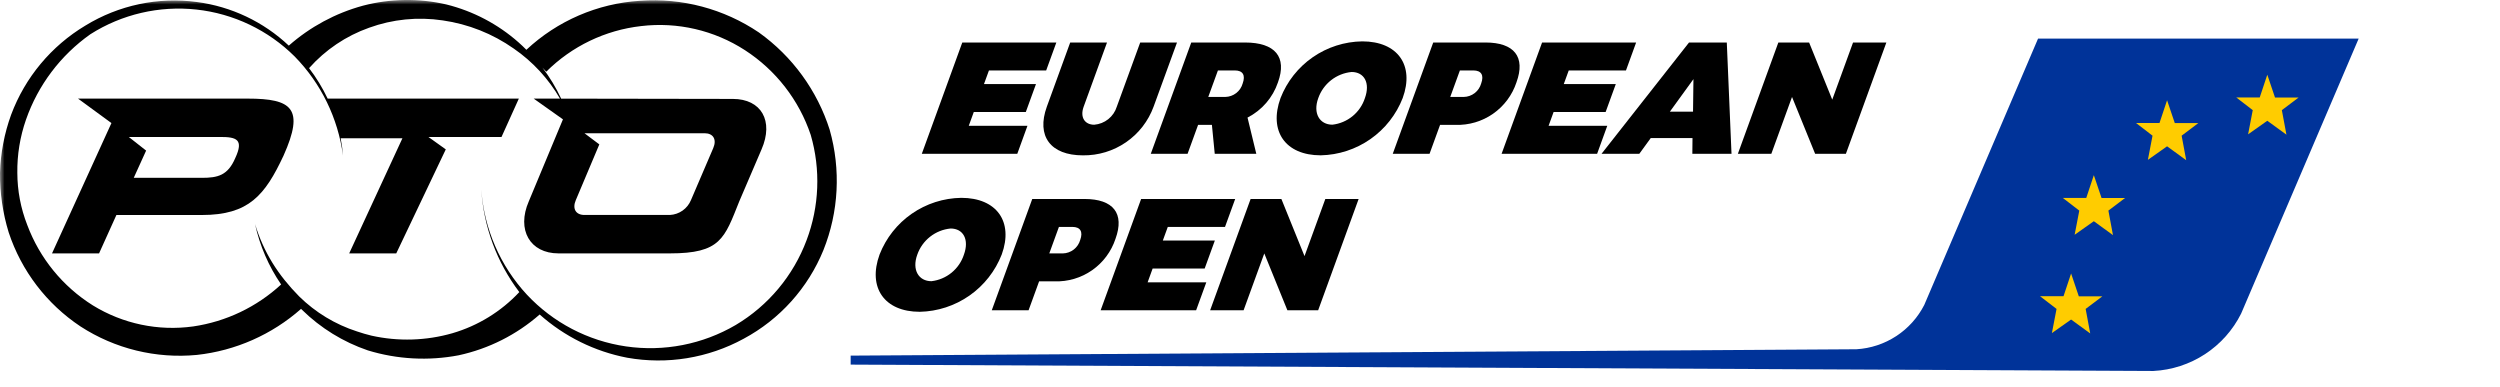<svg xmlns="http://www.w3.org/2000/svg" width="278" height="43" viewBox="0 0 278 43" fill="none"><g clip-path="url(#clip0_1635_48073)"><mask id="mask0_1635_48073" style="mask-type:luminance" maskUnits="userSpaceOnUse" x="0" y="0" width="278" height="43"><path d="M277.445 0H0V42.121H277.445V0Z" fill="white"></path></mask><g mask="url(#mask0_1635_48073)"><path d="M92.266 14.445C90.88 10.075 88.115 6.273 84.385 3.607C80.495 0.982 75.834 -0.257 71.154 0.089C66.443 0.387 61.981 2.313 58.533 5.537C58.247 5.264 57.978 4.972 57.673 4.721C55.373 2.684 52.613 1.234 49.63 0.494C46.575 -0.21 43.394 -0.163 40.361 0.631C37.309 1.463 34.489 2.983 32.115 5.074C29.303 2.423 25.726 0.726 21.894 0.224C17.585 -0.355 13.207 0.569 9.5 2.841C5.702 5.113 2.788 8.609 1.238 12.755C0.483 14.832 0.065 17.017 0 19.226C-0.018 21.466 0.307 23.695 0.964 25.836C2.38 30.12 5.192 33.804 8.95 36.3C12.784 38.786 17.346 39.902 21.894 39.467C26.193 38.998 30.241 37.209 33.481 34.344C33.5 34.364 33.517 34.385 33.536 34.406L33.586 34.453C35.658 36.485 38.16 38.027 40.906 38.964C44.175 39.963 47.637 40.15 50.994 39.51C54.337 38.788 57.44 37.226 60.011 34.972C62.764 37.423 66.128 39.084 69.747 39.779C74.178 40.569 78.745 39.824 82.695 37.668C86.708 35.516 89.844 32.031 91.563 27.815C93.268 23.558 93.514 18.856 92.263 14.444M89.693 26.709C88.215 30.657 85.434 33.984 81.811 36.14C78.131 38.295 73.828 39.134 69.607 38.52C65.387 37.906 61.501 35.876 58.587 32.762C55.617 29.559 53.83 25.438 53.521 21.08C53.779 25.213 55.25 29.178 57.748 32.48C55.723 34.642 53.155 36.221 50.312 37.053C47.382 37.894 44.288 37.988 41.312 37.325C40.776 37.198 40.238 37.035 39.702 36.856C37.284 36.078 35.081 34.745 33.269 32.963C32.698 32.387 32.157 31.781 31.649 31.148C31.401 30.837 31.164 30.523 30.939 30.203C30.03 28.921 29.292 27.525 28.744 26.051C28.606 25.682 28.478 25.306 28.361 24.92C28.887 27.323 29.872 29.603 31.261 31.633C28.546 34.139 25.137 35.766 21.481 36.3C17.604 36.839 13.661 36.011 10.327 33.96C6.976 31.86 4.41 28.715 3.027 25.01C2.306 23.167 1.933 21.206 1.927 19.226C1.9 17.212 2.226 15.208 2.89 13.306C4.229 9.471 6.733 6.15 10.051 3.806C13.557 1.58 17.717 0.612 21.846 1.062C25.974 1.513 29.828 3.354 32.771 6.284C35.704 9.28 37.588 13.145 38.142 17.3C38.094 16.653 38.007 16.009 37.881 15.372H44.751L38.83 28.177H44.063L49.571 16.611L47.643 15.233H55.767L57.695 10.965H36.436C35.866 9.768 35.173 8.632 34.368 7.578C36.178 5.541 38.474 3.995 41.042 3.085C43.658 2.135 46.469 1.854 49.221 2.267C52.067 2.673 54.776 3.747 57.128 5.4C59.234 6.851 60.991 8.752 62.271 10.966H59.347L62.6 13.272L58.8 22.394C57.423 25.561 58.937 28.177 62.105 28.177H74.494C80.14 28.177 80.553 26.525 82.205 22.394L84.684 16.611C86.061 13.443 84.657 11 81.49 11L62.4 10.969C61.833 9.749 61.136 8.593 60.321 7.522L60.743 7.971C63.587 5.138 67.306 3.351 71.295 2.9C75.337 2.419 79.419 3.367 82.836 5.578C86.274 7.802 88.854 11.127 90.155 15.008C91.27 18.856 91.108 22.962 89.693 26.709ZM64.029 22.256L66.645 16.056L64.993 14.816H78.349C79.313 14.816 79.727 15.505 79.313 16.469L76.835 22.252C76.641 22.721 76.318 23.125 75.904 23.417C75.49 23.709 75.001 23.878 74.494 23.904H64.994C64.03 23.904 63.617 23.216 64.03 22.252" fill="black"></path><path d="M27.54 10.965H8.676L12.392 13.685L5.784 28.177H11.016L12.944 23.909H22.444C27.677 23.909 29.467 21.709 31.532 17.299C33.873 12.067 32.496 10.965 27.539 10.965M26.162 17.575C25.336 19.503 24.234 19.775 22.444 19.775H14.872L16.249 16.746L14.321 15.231H24.511C26.301 15.231 27.127 15.506 26.163 17.572" fill="black"></path><path d="M109.971 7.832L109.418 9.35H115.2L114.07 12.456H108.284L107.726 13.992H114.251L113.123 17.1H102.506L107.006 4.727H117.465L116.335 7.833L109.971 7.832Z" fill="black"></path><path d="M128.282 11.856C127.695 13.463 126.623 14.847 125.214 15.818C123.805 16.789 122.13 17.298 120.419 17.275C116.819 17.275 115.219 15.139 116.411 11.856L119.006 4.726H123.1L120.506 11.856C120.062 13.075 120.654 13.869 121.678 13.869C122.251 13.824 122.796 13.608 123.244 13.249C123.692 12.89 124.022 12.405 124.191 11.856L126.791 4.726H130.883L128.282 11.856Z" fill="black"></path><path d="M134.764 13.886H133.228L132.059 17.1H127.968L132.468 4.727H138.446C141.798 4.727 143.137 6.333 142.109 9.158C141.534 10.855 140.32 12.26 138.724 13.076L139.7 17.1H135.079L134.764 13.886ZM136.246 10.78C136.688 10.772 137.116 10.622 137.465 10.352C137.815 10.082 138.068 9.706 138.186 9.28C138.52 8.362 138.202 7.833 137.319 7.833H135.433L134.359 10.78H136.246Z" fill="black"></path><path d="M155.981 10.9C155.263 12.744 154.013 14.334 152.391 15.468C150.769 16.602 148.847 17.23 146.868 17.272C142.937 17.272 141.054 14.589 142.397 10.9C143.113 9.066 144.36 7.486 145.978 6.364C147.596 5.242 149.512 4.628 151.481 4.6C155.414 4.6 157.31 7.247 155.981 10.9ZM146.589 10.918C145.973 12.611 146.751 13.865 148.163 13.865C148.984 13.771 149.761 13.443 150.401 12.921C151.042 12.399 151.519 11.704 151.775 10.918C152.392 9.223 151.706 8.005 150.296 8.005C149.465 8.085 148.673 8.402 148.016 8.918C147.359 9.435 146.864 10.129 146.589 10.918Z" fill="black"></path><path d="M165.181 4.726C168.392 4.726 169.659 6.332 168.631 9.157C168.163 10.572 167.249 11.798 166.026 12.65C164.803 13.503 163.337 13.936 161.847 13.886H160.136L158.967 17.1H154.875L159.375 4.727L165.181 4.726ZM161.267 10.78H162.767C163.209 10.772 163.636 10.622 163.986 10.352C164.335 10.082 164.588 9.706 164.707 9.28C165.041 8.362 164.723 7.833 163.84 7.833H162.34L161.267 10.78Z" fill="black"></path><path d="M174.444 7.832L173.891 9.35H179.676L178.546 12.456H172.76L172.202 13.992H178.727L177.6 17.1H166.979L171.479 4.727H181.938L180.808 7.833L174.444 7.832Z" fill="black"></path><path d="M183.564 15.352L182.293 17.1H178.093L187.82 4.726H192.02L192.544 17.099H188.189L188.206 15.352H183.564ZM188.311 8.8L185.689 12.418H188.265L188.311 8.8Z" fill="black"></path><path d="M201.842 17.1L199.273 10.781L196.973 17.1H193.252L197.752 4.727H201.174L203.746 11.08L206.059 4.727H209.764L205.264 17.1H201.842Z" fill="black"></path><path d="M111.393 28.3C110.675 30.144 109.426 31.734 107.804 32.868C106.182 34.002 104.26 34.63 102.281 34.672C98.35 34.672 96.466 31.99 97.809 28.3C98.526 26.466 99.773 24.887 101.391 23.765C103.01 22.643 104.925 22.028 106.894 22C110.827 22 112.722 24.647 111.393 28.3ZM102 28.322C101.384 30.016 102.161 31.269 103.573 31.269C104.395 31.175 105.171 30.848 105.812 30.325C106.452 29.803 106.929 29.108 107.186 28.322C107.802 26.628 107.116 25.41 105.706 25.41C104.875 25.49 104.084 25.807 103.427 26.323C102.77 26.839 102.275 27.533 102 28.322Z" fill="black"></path><path d="M120.594 22.126C123.805 22.126 125.072 23.733 124.043 26.557C123.576 27.973 122.662 29.199 121.439 30.051C120.216 30.904 118.75 31.337 117.26 31.286H115.549L114.379 34.499H110.287L114.787 22.126H120.594ZM116.68 28.18H118.18C118.622 28.172 119.049 28.022 119.399 27.752C119.748 27.481 120.001 27.105 120.12 26.68C120.454 25.762 120.135 25.233 119.252 25.233H117.752L116.68 28.18Z" fill="black"></path><path d="M129.858 25.233L129.305 26.751H135.09L133.96 29.857H128.174L127.616 31.393H134.141L133.01 34.5H122.393L126.893 22.127H137.352L136.221 25.233H129.858Z" fill="black"></path><path d="M143.157 34.5L140.589 28.181L138.289 34.5H134.568L139.068 22.127H142.49L145.062 28.481L147.375 22.127H151.08L146.58 34.5H143.157Z" fill="black"></path><path d="M226.632 4.292L213.978 33.91C213.258 35.317 212.184 36.512 210.86 37.376C209.537 38.24 208.011 38.744 206.433 38.837L94.594 39.545V40.545L239.455 41.253C241.5 41.148 243.481 40.503 245.196 39.382C246.91 38.262 248.296 36.706 249.212 34.875L262.284 4.292H226.632Z" fill="#003399"></path></g><mask id="mask1_1635_48073" style="mask-type:luminance" maskUnits="userSpaceOnUse" x="94" y="4" width="169" height="38"><path d="M226.632 4.291L213.978 33.909C213.258 35.316 212.184 36.511 210.86 37.375C209.537 38.239 208.011 38.743 206.433 38.837L94.594 39.544V40.544L239.455 41.252C241.5 41.147 243.481 40.502 245.195 39.381C246.909 38.261 248.295 36.705 249.211 34.874L262.283 4.291H226.632Z" fill="white"></path></mask><g mask="url(#mask1_1635_48073)"><path d="M252.124 8.308L252.982 10.849H255.598L253.742 12.249L254.252 14.977L252.124 13.43L249.989 14.936L250.506 12.249L248.67 10.836H251.282L252.124 8.308Z" fill="#FFCC00"></path><path d="M262.757 11.147L263.615 13.688H266.231L264.375 15.088L264.885 17.816L262.757 16.269L260.622 17.775L261.139 15.088L259.3 13.677H261.912L262.757 11.147Z" fill="#FFCC00"></path><path d="M240.979 11.147L241.837 13.688H244.453L242.597 15.088L243.106 17.816L240.979 16.269L238.845 17.775L239.361 15.088L237.525 13.675H240.137L240.979 11.147Z" fill="#FFCC00"></path><path d="M232.835 19.477L233.693 22.018H236.309L234.453 23.418L234.962 26.146L232.835 24.6L230.7 26.107L231.217 23.42L229.381 22.007H231.993L232.835 19.477Z" fill="#FFCC00"></path><path d="M230.306 30.41L231.164 32.952H233.78L231.924 34.352L232.433 37.079L230.306 35.532L228.171 37.038L228.688 34.352L226.851 32.938H229.464L230.306 30.41Z" fill="#FFCC00"></path></g></g><defs><clipPath id="clip0_1635_48073"><rect width="277.445" height="42.121" fill="white"></rect></clipPath></defs></svg>